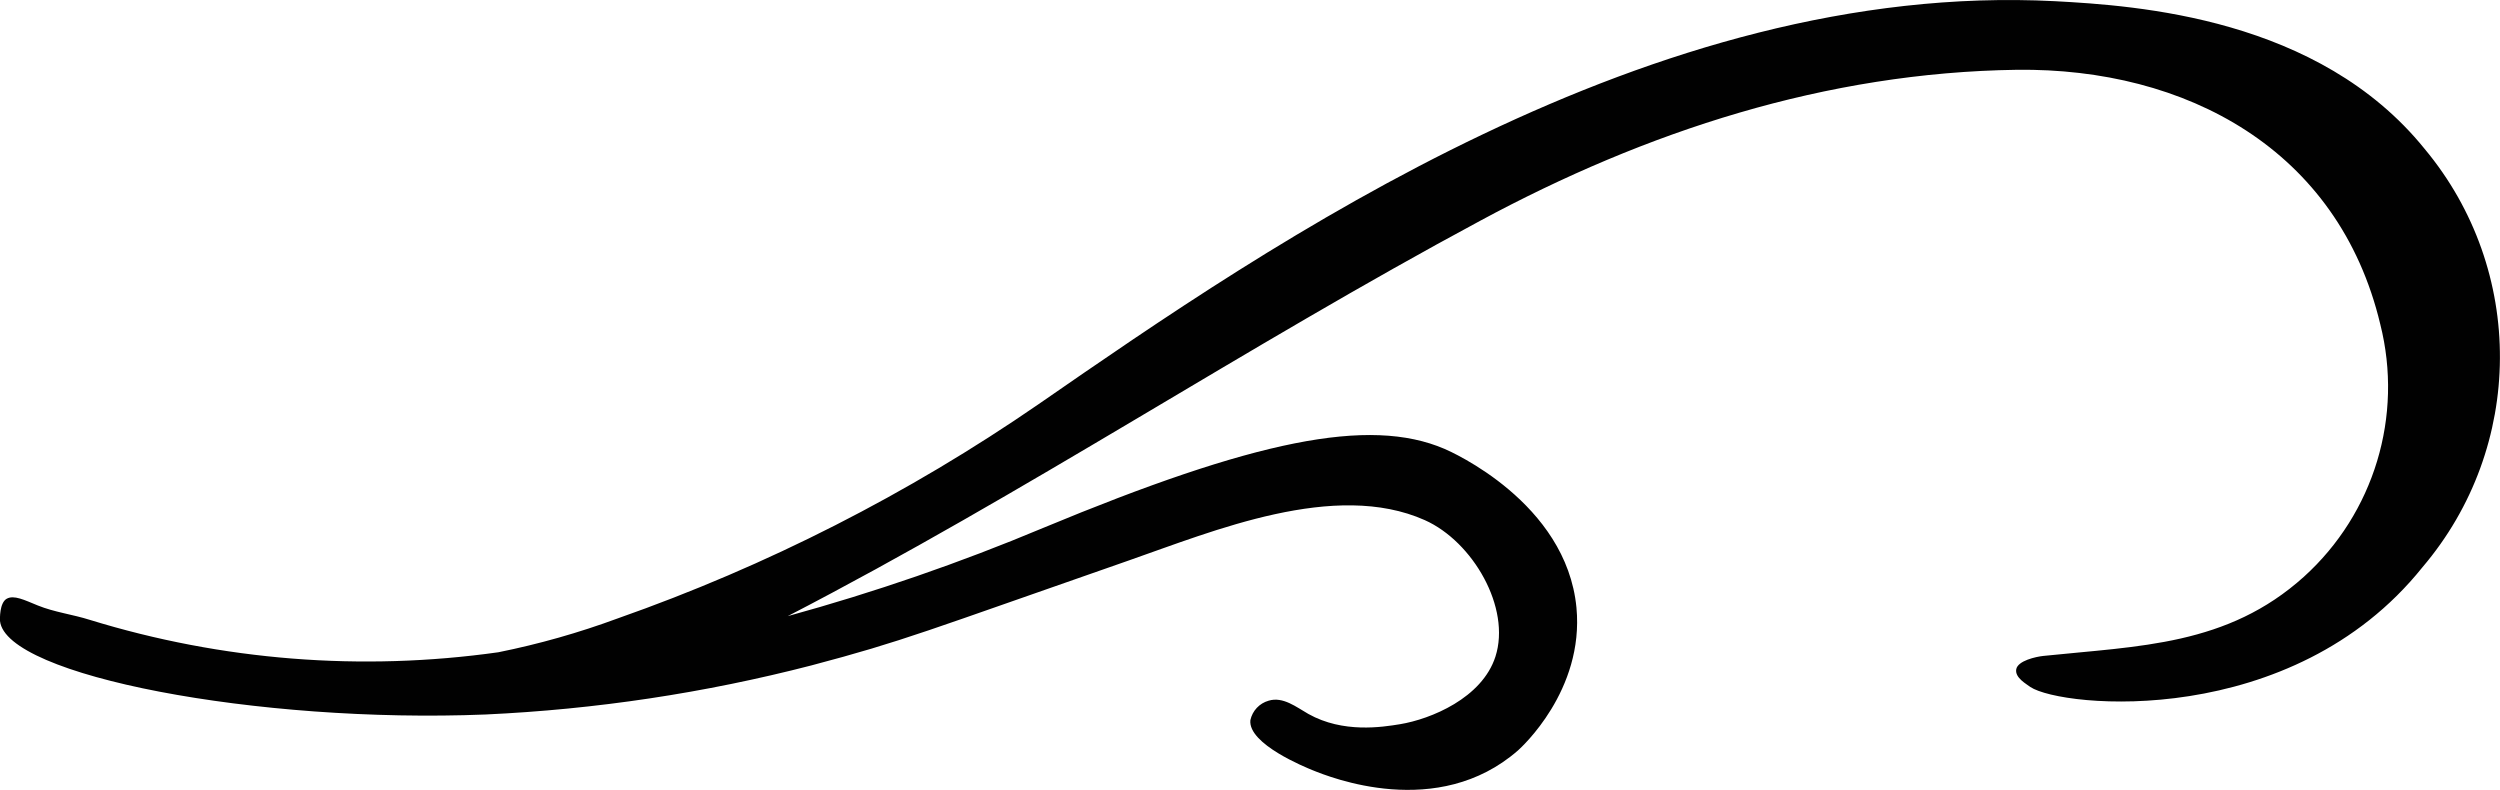 <?xml version="1.0" encoding="UTF-8"?>
<svg id="Layer_2" data-name="Layer 2" xmlns="http://www.w3.org/2000/svg" viewBox="0 0 231.77 73.23">
  <g id="Layer_1-2" data-name="Layer 1">
    <path d="M190.5.11c-37.42-1.93-72.55,22.37-94.23,37.37-12.06,8.31-25.18,14.99-39,19.85-3.6,1.33-7.3,2.38-11.07,3.14-12.69,1.79-25.61.77-37.86-3-1.6-.51-3.29-.71-4.84-1.34-1.23-.5-2.21-1-2.88-.62S-.01,57.38,0,57.57c.54,5.07,23.89,9.52,45,8.67,10.2-.47,20.33-1.99,30.22-4.55,8.59-2.27,10.57-3.16,29.4-9.72,7.91-2.76,19.15-7.46,27.47-3.75,4.47,2,8,8.14,6.55,12.65-1.24,3.85-6,5.8-8.85,6.27-1.66.27-5.27.85-8.49-.95-1.11-.63-2.36-1.64-3.69-1.23-.85.24-1.5.93-1.69,1.8-.24,2.22,5.15,4.39,5.76,4.64,1.6.65,11.6,4.68,19.05-1.83.28-.25,6.15-5.55,5.42-13.24-.94-9.76-11.67-14.48-12.24-14.72-7-3-17.66-.79-37.22,7.34-7.7,3.23-15.61,5.96-23.66,8.17,21.92-11.34,42.5-25,64.19-36.65,15.41-8.31,32.08-13.75,49.75-14,15.67-.19,29.83,7.36,33.7,23.59,2.15,8.51-.57,17.52-7.08,23.41-7.1,6.4-15.27,6.41-24.16,7.34-.67.07-2.37.44-2.51,1.24s1,1.39,1.31,1.64c2.94,1.95,24.24,4,36.34-11.09,9.51-11.16,9.6-27.54.21-38.8C214.95,1.63,198.11.52,190.5.11Z" style="fill: #010101; stroke-width: 0px;"/>
  </g>
</svg>